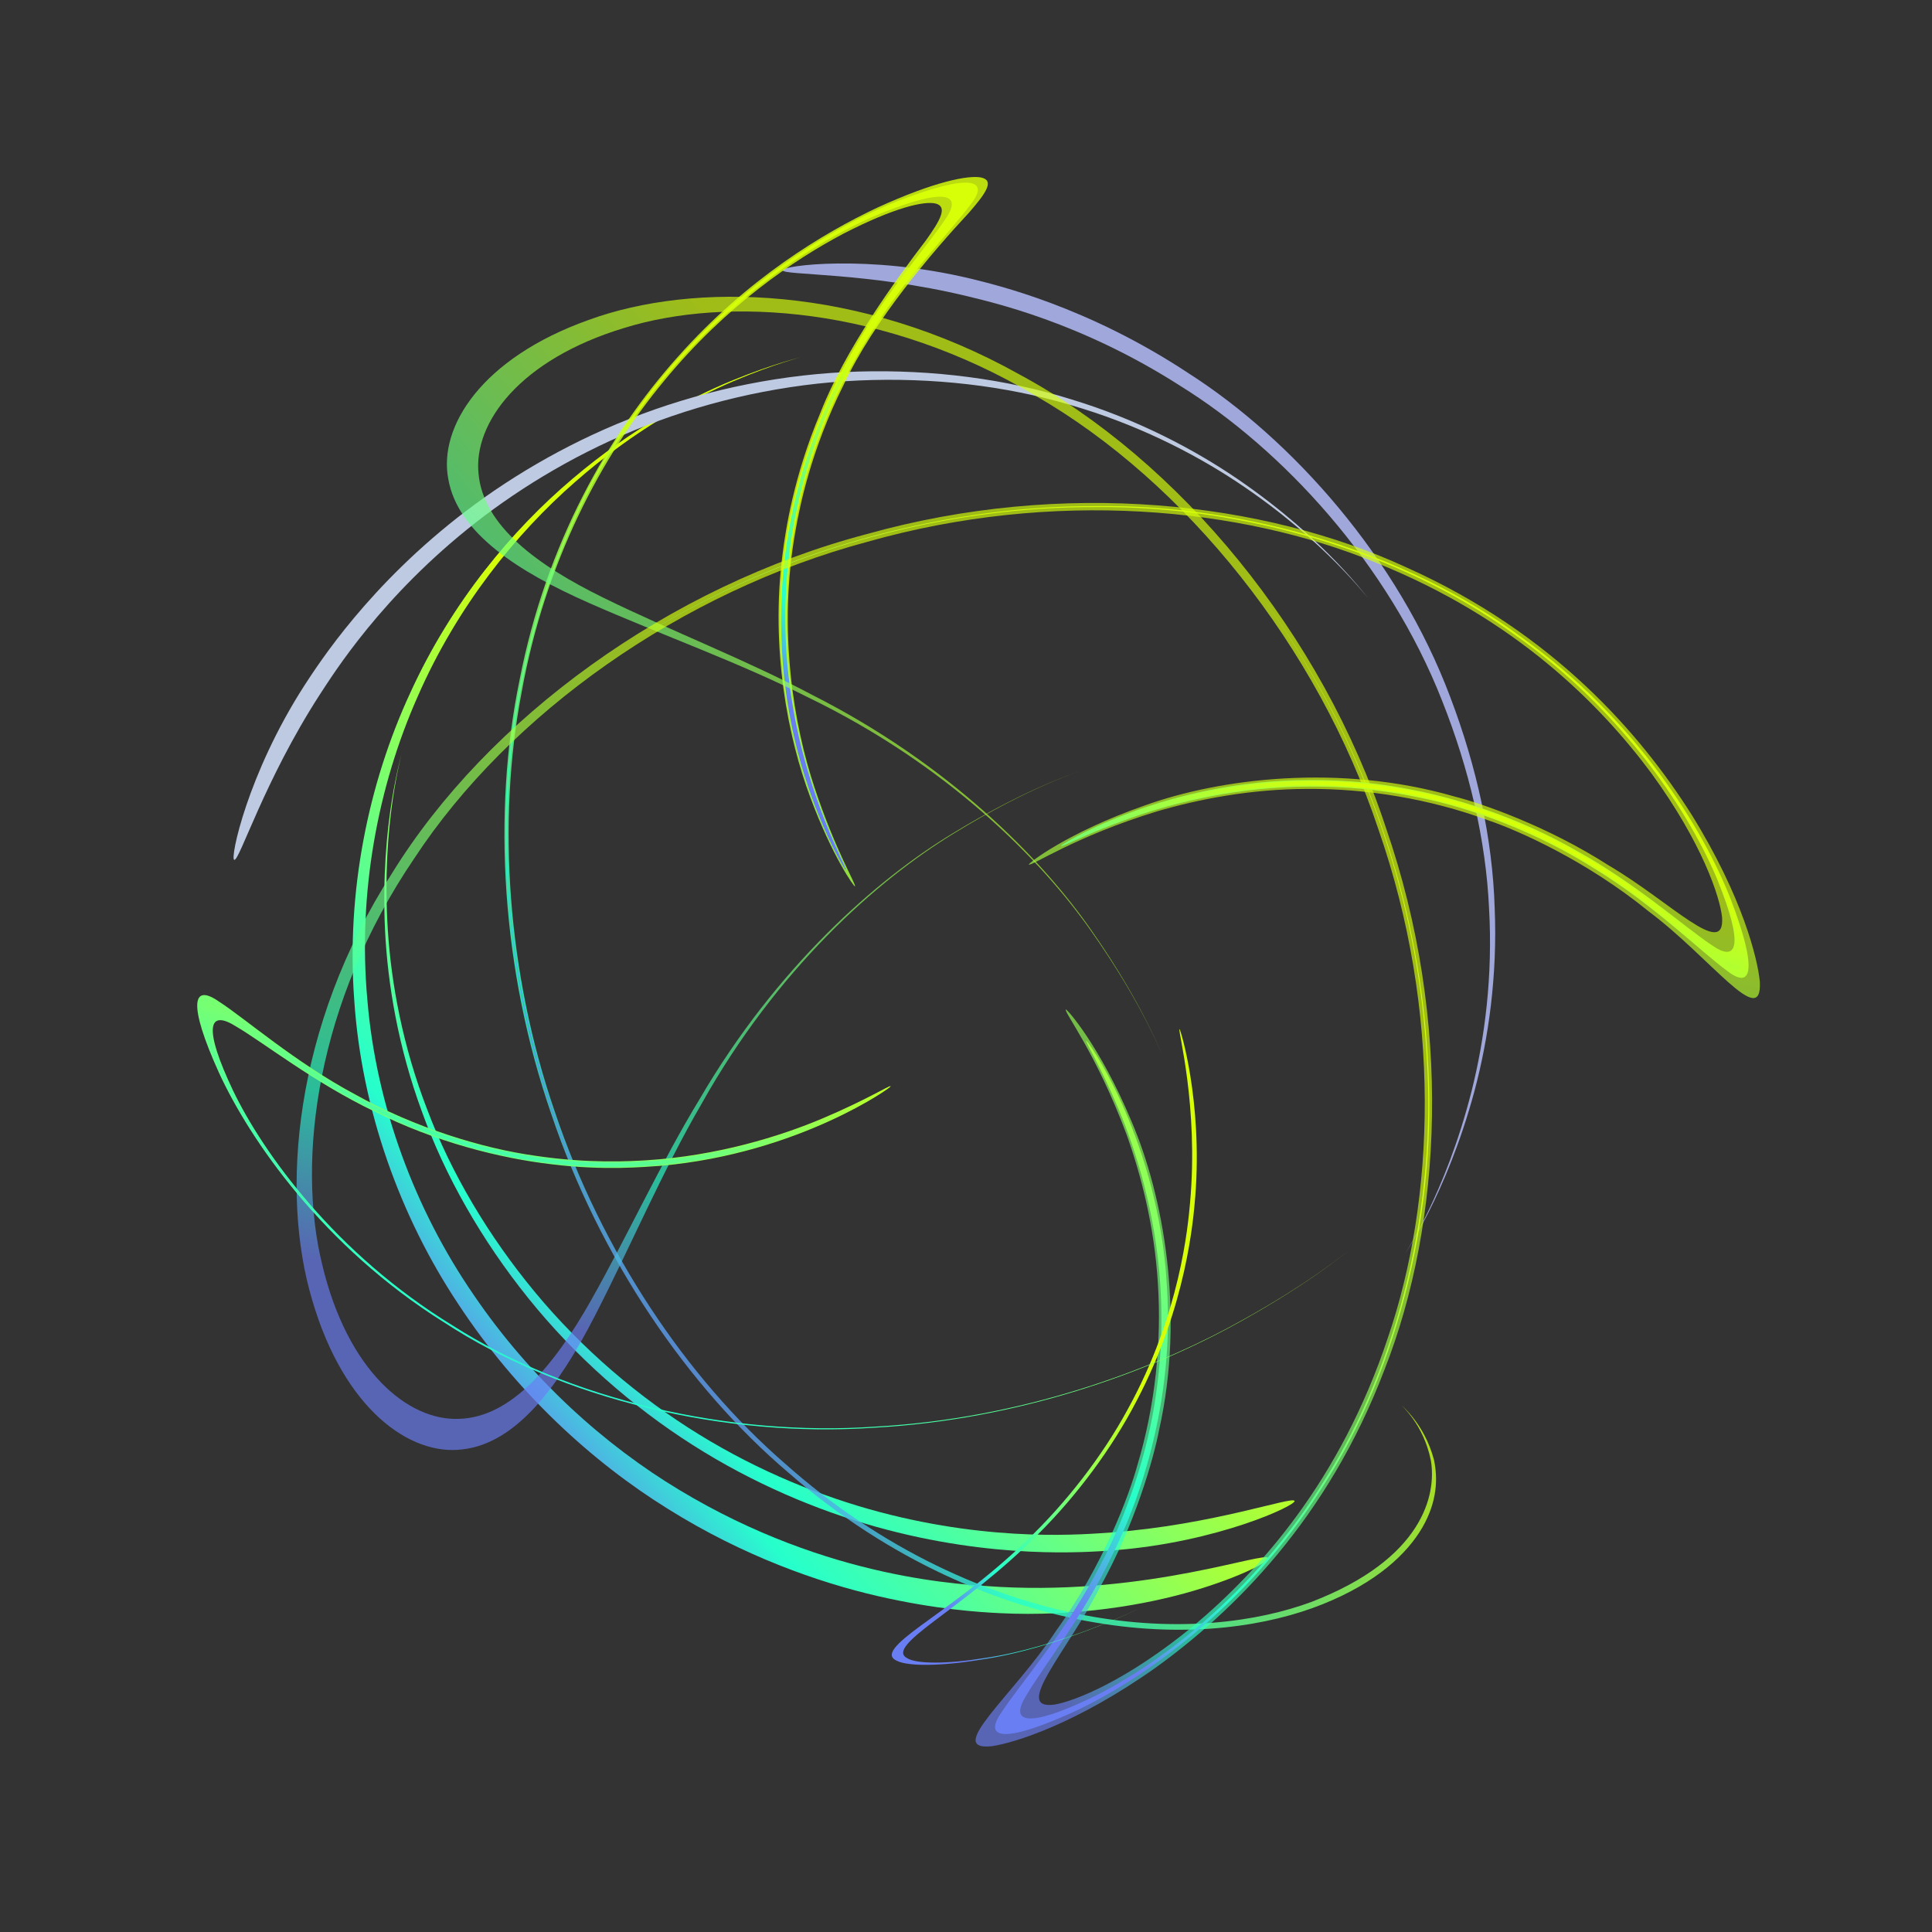 <svg width="1514" height="1514" viewBox="0 0 1514 1514" fill="none" xmlns="http://www.w3.org/2000/svg"><rect x="0" y="0" width="1514" height="1514" fill="#333333" stroke="none"/><g style="mix-blend-mode:color" clip-path="url(#orbit_about_a)"><g style="mix-blend-mode:color-dodge"><path d="M627.181 280.015C627.258 280.155 607.485 284.855 574.771 298.723C542.221 312.65 496.892 337.11 450.76 377.619C404.739 417.79 358.415 474.729 327.394 545.667C296.042 616.165 280.304 700.064 287.869 783.37C294.769 866.779 325.377 948.035 370.89 1014.27C416.116 1080.91 474.468 1132.82 532.469 1167.66C649.901 1238.46 756.246 1241.84 783.906 1243.59C900.885 1249.86 992.191 1214.97 993.948 1221.02C994.905 1223.42 973.474 1235.3 935.645 1246.53C897.963 1257.68 843.394 1267.14 782.942 1264.12C767.927 1263.34 733.991 1261.38 687.652 1250.72C641.502 1240 582.821 1219.63 523.385 1182.42C463.969 1145.59 404.62 1091.16 359.225 1022.08C313.484 953.381 283.363 869.44 277.635 784.182C271.21 698.982 288.601 613.929 321.471 542.994C354.021 471.601 401.72 414.887 448.667 375.185C495.733 335.152 541.596 311.348 574.431 297.906C607.423 284.531 627.253 280.157 627.186 280.013L627.181 280.015Z" fill="url(#orbit_about_b)"/><path d="M314.576 590.511C315.382 590.314 298.612 644.699 303.93 728.986C306.635 770.863 315.602 819.801 334.728 869.327C353.369 918.983 382.746 968.611 419.423 1012.83C456.124 1057.08 500.818 1095.23 547.937 1124.19C595.07 1153.24 644.425 1173 689.505 1184.94C780.255 1208.97 851.31 1202.21 870.878 1200.91C950.946 1194.92 1013.08 1172.21 1014.46 1176.2C1016.18 1179.35 954.605 1208.7 871.999 1214.95C851.916 1216.31 778.803 1222.29 686.369 1196.41C640.45 1183.55 590.376 1162.64 542.83 1132.36C495.293 1102.16 450.479 1062.71 413.983 1017.3C377.508 971.945 348.599 921.309 330.557 870.894C312.033 820.618 303.798 771.22 301.738 729.119C297.74 644.384 315.397 590.342 314.583 590.514L314.576 590.511Z" fill="url(#orbit_about_c)"/></g><g style="mix-blend-mode:color-dodge"><path d="M1073.04 469.633C1072.71 470.393 1039.49 424.183 969.092 377.52C934.081 354.39 889.655 331.977 838.63 317.313C787.794 302.182 730.495 295.627 673.098 298.159C615.658 300.683 558.261 313.274 506.722 333.339C455.103 353.364 409.545 380.77 372.801 409.494C298.843 467.317 261.315 528.036 250.535 544.419C206.939 611.884 187.549 675.118 183.554 673.811C180.041 673.284 193.82 606.511 238.734 536.879C249.78 520.058 289.162 458.172 365.594 400.129C403.562 371.291 450.466 344.008 503.314 324.396C556.085 304.739 614.593 292.841 672.823 291.167C730.993 289.481 788.814 297.012 839.895 313.071C891.155 328.667 935.502 351.926 970.304 375.706C1040.26 423.681 1072.67 470.388 1073.03 469.64L1073.04 469.633Z" fill="#BECAE2"/></g><g style="mix-blend-mode:color-dodge"><path d="M1100.86 983.172C1100.03 983.114 1132.62 936.455 1153.31 854.572C1163.53 813.871 1169.95 764.53 1166.87 711.532C1164.42 658.514 1151.28 602.382 1130.04 549.014C1087.8 441.337 1004.49 351.84 925.394 302.694C846.419 251.958 776.613 236.789 757.611 232.029C679.537 213.237 613.416 215.849 613.344 211.799C612.653 208.159 680.257 199.08 760.812 218.396C780.319 223.264 851.84 239.797 931.841 292.793C1012.02 344.164 1095.44 436.706 1136.55 546.44C1157.25 600.82 1169.64 657.769 1171.29 711.32C1173.57 764.847 1166.33 814.396 1155.43 855.117C1133.35 937.021 1100.03 983.083 1100.86 983.169L1100.86 983.172Z" fill="#9FA7DB"/></g><g style="mix-blend-mode:color-dodge"><path opacity="0.83" d="M1098.8 1101.42C1097.87 1101.52 1115.41 1115.56 1121.25 1144.32C1125.93 1171.27 1115.05 1221.69 1027.7 1255.34C985.655 1270.91 923.278 1279.77 849.574 1265.67C776.28 1251.87 691.664 1215.12 614.553 1146.4C537.79 1079.66 471.486 980.492 434.858 871.371C397.327 762.47 389.469 643.608 408.735 542.655C427.199 440.133 471.533 357.458 520.373 298.515C569.282 239.069 622.701 203.365 660.822 183.187C700.902 162.539 724.494 157.247 733.407 159.555C742.603 162.116 737.114 172.274 725.625 188.331C701.686 219.603 662.166 273.949 642.877 323.519C621.874 373.412 615.556 415.853 613.274 434.038C603.624 508.417 617.643 578.491 634.816 624.404C652.013 670.798 669.608 695.621 669.993 694.552C671.129 693.255 654.593 666.383 638.283 617.014C622.013 568.288 609.382 493.601 623.407 415.808C626.723 396.852 635.442 352.748 661.029 301.74C684.662 250.972 731.375 196.676 759.382 166.601C772.896 151.066 779.317 141.525 769.064 139.142C759.14 137.051 732.539 142.126 687.645 162.648C644.939 182.755 585.432 218.576 531.204 279.637C477.009 340.118 428.091 425.832 407.265 532.354C385.554 637.13 393.169 760.647 431.987 872.993C469.843 985.617 538.902 1087.07 618.031 1154.2C697.562 1223.39 784.051 1259.01 858.171 1271.47C932.74 1284.21 994.948 1273.79 1036.29 1257.21C1079.1 1240.12 1102.67 1217.45 1114.56 1197.11C1126.49 1176.5 1126.76 1158.22 1123.73 1143.98C1116.18 1115.32 1097.88 1101.52 1098.81 1101.4L1098.8 1101.42Z" fill="url(#orbit_about_d)"/><path d="M512.221 1031.64C512.751 1031.47 488.055 999.441 458.171 934.591C428.712 870.501 396.868 769.444 397.374 654.061C396.238 539.321 432.775 415.514 496.121 328.21C558.094 239.277 640.334 187.807 689.866 167.399C741.532 146.5 755.088 151.899 740.253 172.586C726.397 193.318 692.548 231.252 667.322 276.812C640.672 322.743 624.816 372.758 617.633 413.383C610.139 454.184 611.316 485.591 611.414 498.289C614.619 607.801 663.123 684.196 662.91 681.692C663.597 680.786 653.025 661.272 640.931 627.078C628.891 593.121 616.605 543.138 616.405 487.531C616.415 473.798 616.363 442.507 625.097 400.785C633.389 359.396 652.687 307.768 681.566 262.498C709.559 216.923 746.265 179.906 760.635 160.187C776.155 140.525 760.338 135.75 704.607 157.143C651.083 178.048 563.938 230.477 499.173 321.309C432.906 410.459 395.483 536.621 396.601 652.654C396.069 769.371 428.403 870.781 458.01 934.848C488.073 999.669 512.739 1031.43 512.216 1031.62L512.221 1031.64Z" fill="url(#orbit_about_e)"/><path d="M580.428 234.679C578.762 235.458 634.034 188.81 688.973 166.245C715.671 154.607 739.012 148.578 747.349 151.293C756.705 153.625 749.622 165.027 733.748 184.951C717.863 204.874 693.036 234.729 671.722 271.28C650.038 307.726 632.528 350.498 623.158 391.06C603.52 473.336 615.41 540.553 618.383 558.048C631.269 631.833 662.699 683.074 662.876 681.76C664.177 680.857 633.337 627.273 621.047 551.889C618.204 534.11 606.776 465.819 628.236 383.004C638.464 342.189 657.133 299.403 679.737 263.312C701.976 227.102 727.416 197.936 743.133 178.762C758.862 159.59 765.056 148.947 754.411 147.246C744.807 145.178 719.92 151.806 692.069 164.034C634.723 187.781 578.754 235.483 580.42 234.687L580.428 234.679Z" fill="url(#orbit_about_f)"/></g><g style="mix-blend-mode:color-dodge"><path opacity="0.67" d="M911.033 826.974C910.511 827.378 897.056 789.075 856.305 730.506C816.19 672.068 742.56 598.33 636.995 544.82C585.186 517.295 525.672 494.319 473.338 468.647C421.373 443.22 378.576 412.023 374.999 371.128C370.928 331.474 407.268 281.674 489.353 256.946C569.828 231.992 694.026 240.112 811.36 310.042C929.184 377.73 1032.64 506.942 1080.14 649.785C1129.98 792.736 1124.82 940 1087.49 1048.64C1050.35 1160.24 987.019 1230.71 935.493 1273.91C882.935 1317.12 842.189 1333.08 826.411 1335.78C792.947 1340.3 836.089 1294.63 861.37 1245.02C889.698 1194.5 904.147 1142.37 908.329 1120.55C928.729 1029.77 911.656 936.759 886.677 878.672C861.944 819.464 835.51 789.791 835.217 791.112C833.595 792.934 858.972 825.107 882.743 888.786C894.078 920.443 904.619 960.599 907.374 1005.85C910.347 1050.93 905.534 1101.12 891.109 1148.81C884.743 1171.91 864.51 1226.71 827.456 1278.14C794.013 1328.89 739.396 1372.57 777.525 1368.37C795.424 1365.63 843.331 1350.83 905.155 1307.18C965.827 1263.52 1040.42 1191.01 1085.13 1072.88C1130.18 958.048 1138.52 800.492 1086.12 648.813C1036.16 496.581 924.277 360.869 798.782 293.375C673.686 223.314 543.317 220.712 461.256 250.732C377.384 280.651 343.515 334.453 351.287 375.321C358.591 417.665 406.147 448.026 461.554 472.497C517.421 497.17 579.339 519.182 632.717 546.223C741.389 598.742 815.479 672.698 855.986 730.934C897.045 789.379 910.49 827.38 911.033 826.974Z" fill="url(#orbit_about_g)"/><path d="M980.861 457.331C980.343 457.539 1006.9 488.037 1040.59 550.991C1073.81 613.213 1111.62 712.198 1117.97 827.406C1125.94 941.878 1096.83 1067.64 1038.79 1158.56C982.223 1251.02 903.194 1307.29 854.965 1330.61C804.633 1354.55 790.783 1349.97 804.358 1328.43C816.955 1306.91 848.485 1267.03 870.957 1220.05C894.825 1172.62 907.677 1121.74 912.425 1080.76C917.48 1039.59 914.437 1008.3 913.579 995.631C903.861 886.507 850.9 813.13 851.258 815.617C850.624 816.567 862.339 835.41 876.451 868.825C890.488 902.01 905.727 951.167 909.236 1006.67C910.04 1020.37 911.953 1051.61 905.725 1093.78C899.906 1135.59 883.72 1188.27 857.588 1235.18C832.361 1282.34 797.918 1321.48 784.745 1342.01C770.425 1362.57 786.496 1366.39 840.853 1341.72C893.036 1317.66 976.91 1260.14 1036.15 1165.62C1096.99 1072.68 1126.84 944.514 1118.82 828.754C1112.41 712.213 1074.09 612.903 1040.73 550.71C1006.86 487.795 980.348 457.554 980.861 457.331Z" fill="url(#orbit_about_h)"/><path d="M893.193 1260.03C895 1259.69 829.879 1291.15 771.057 1299.38C742.306 1304.03 718.199 1304.08 710.795 1299.37C702.311 1294.79 712.002 1285.5 732.326 1270.14C752.661 1254.79 784.121 1232.03 813.842 1201.91C843.894 1171.99 871.47 1134.9 890.616 1097.94C930.059 1023.11 935.227 955.04 936.684 937.357C942.513 862.679 924.787 805.243 924.29 806.47C922.804 807.022 939.383 866.584 932.578 942.664C930.916 960.594 925.039 1029.58 883.698 1104.48C863.659 1141.48 834.956 1178.29 804.097 1207.64C773.562 1237.2 741.682 1259.14 721.7 1273.81C701.701 1288.48 693.059 1297.25 702.952 1301.54C711.742 1305.92 737.496 1305.68 767.513 1300.75C828.962 1291.98 895.015 1259.66 893.204 1260.02L893.193 1260.03Z" fill="url(#orbit_about_i)"/></g><g style="mix-blend-mode:color-dodge"><path opacity="0.67" d="M846.592 603.916C846.965 604.46 807.929 615.615 747.039 652.808C686.315 689.375 608.329 758.485 548.631 860.678C518.071 910.753 491.595 968.799 462.854 1019.51C434.376 1069.87 400.692 1110.74 359.656 1111.87C319.832 1113.58 272.284 1074.33 252.486 990.93C232.367 909.113 247.862 785.616 324.656 672.655C399.233 559.067 534.377 463.492 679.791 424.573C825.455 383.318 972.148 397.233 1078.38 440.971C1187.57 484.68 1254.14 552.096 1294.2 606.1C1334.21 661.136 1347.71 702.758 1349.48 718.673C1352 752.346 1308.97 706.559 1260.96 678.374C1212.21 647.092 1161.03 629.563 1139.5 624.095C1050.1 598.328 956.23 609.836 896.759 631.315C836.184 652.482 804.99 677.101 806.293 677.472C808.018 679.2 841.639 655.781 906.617 635.845C938.891 626.411 979.607 618.281 1024.95 618.224C1070.13 617.94 1119.93 625.734 1166.68 642.965C1189.35 650.697 1242.86 674.152 1291.99 714.204C1340.65 750.61 1381.01 807.73 1379.09 769.415C1377.42 751.383 1365.5 702.683 1325.6 638.368C1285.64 575.206 1217.7 496.435 1102.43 444.77C990.483 392.961 833.707 375.263 679.175 418.541C524.238 459.355 382.11 562.963 307.269 684.22C229.88 804.92 219.526 934.898 244.606 1018.6C269.48 1104.11 321.168 1141.12 362.428 1135.79C405.129 1131.02 438.27 1085.36 465.996 1031.5C493.952 977.2 519.61 916.703 549.776 865.029C608.67 759.675 686.901 690.118 747.445 653.145C808.227 615.639 846.965 604.477 846.59 603.911L846.592 603.916Z" fill="url(#orbit_about_j)"/><path d="M481.763 512.217C481.936 512.747 513.961 488.051 578.812 458.166C642.902 428.708 743.959 396.863 859.342 397.369C974.082 396.233 1097.89 432.771 1185.19 496.116C1274.13 558.09 1325.6 640.329 1346 689.861C1366.9 741.527 1361.5 755.083 1340.81 740.244C1320.08 726.387 1282.15 692.538 1236.59 667.312C1190.66 640.662 1140.64 624.806 1100.01 617.625C1059.21 610.131 1027.8 611.308 1015.11 611.406C905.595 614.611 829.2 663.115 831.704 662.902C832.611 663.589 852.124 653.017 886.318 640.923C920.275 628.883 970.258 616.597 1025.87 616.397C1039.6 616.407 1070.89 616.355 1112.61 625.089C1154 633.381 1205.63 652.679 1250.9 681.558C1296.47 709.551 1333.49 746.257 1353.21 760.627C1372.87 776.147 1377.65 760.33 1356.25 704.599C1335.35 651.075 1282.92 563.93 1192.09 499.165C1102.94 432.898 976.775 395.475 860.742 396.593C744.025 396.061 642.61 428.397 578.548 458.002C513.727 488.065 481.964 512.731 481.772 512.208L481.763 512.217Z" fill="url(#orbit_about_k)"/><path d="M1278.73 580.422C1277.95 578.756 1324.6 634.028 1347.17 688.967C1358.8 715.665 1364.83 739.006 1362.12 747.343C1359.79 756.699 1348.38 749.616 1328.46 733.742C1308.54 717.857 1278.68 693.03 1242.13 671.716C1205.69 650.032 1162.91 632.522 1122.35 623.152C1040.08 603.514 972.858 615.404 955.364 618.377C881.578 631.263 830.337 662.693 831.651 662.87C832.554 664.171 886.138 633.331 961.522 621.041C979.301 618.198 1047.59 606.77 1130.41 628.23C1171.22 638.459 1214.01 657.127 1250.1 679.731C1286.31 701.97 1315.48 727.41 1334.65 743.127C1353.82 758.856 1364.46 765.05 1366.16 754.405C1368.23 744.801 1361.61 719.914 1349.38 692.063C1325.63 634.717 1277.93 578.748 1278.72 580.414L1278.73 580.422Z" fill="url(#orbit_about_l)"/></g><g style="mix-blend-mode:color-dodge"><path d="M1056.07 980.86C1055.87 980.342 1025.37 1006.9 962.414 1040.59C900.193 1073.81 801.207 1111.62 686 1117.97C571.527 1125.94 445.766 1096.83 354.85 1038.79C262.389 982.222 206.117 903.193 182.793 854.964C158.856 804.632 163.44 790.78 184.976 804.357C206.495 816.954 246.379 848.484 293.358 870.956C340.79 894.824 391.664 907.676 432.646 912.424C473.818 917.479 505.101 914.436 517.774 913.578C626.899 903.861 700.275 850.899 697.788 851.257C696.839 850.624 677.995 862.338 644.58 876.45C611.395 890.487 562.238 905.726 506.739 909.235C493.034 910.039 461.799 911.953 419.629 905.724C377.818 899.906 325.134 883.719 278.224 857.587C231.066 832.36 191.924 797.917 171.391 784.744C150.838 770.425 147.014 786.495 171.687 840.853C195.74 893.037 253.261 976.91 347.792 1036.15C440.724 1097 568.893 1126.85 684.653 1118.83C801.194 1112.41 900.504 1074.1 962.697 1040.73C1025.61 1006.87 1055.85 980.352 1056.08 980.865L1056.07 980.86Z" fill="url(#orbit_about_m)"/><path d="M256.464 960.197C257.337 961.814 207.485 909.415 181.689 855.915C168.483 829.957 161.073 807.018 163.29 798.531C165.063 789.052 176.87 795.443 197.699 810.107C218.531 824.78 249.813 847.786 287.566 866.889C325.238 886.366 368.974 901.297 410.022 908.238C493.318 922.945 559.715 907.076 576.998 903.063C649.888 885.806 699.166 851.385 697.845 851.287C696.867 850.04 645.214 884.017 570.691 900.773C553.11 904.667 485.624 920.141 401.68 903.649C360.328 895.867 316.508 879.78 279.132 859.359C241.662 839.311 211.034 815.655 190.959 801.108C170.883 786.545 159.891 780.995 158.832 791.724C157.34 801.434 165.436 825.883 179.304 852.958C206.422 908.793 257.372 961.819 256.472 960.205L256.464 960.197Z" fill="url(#orbit_about_n)"/></g></g><defs><linearGradient id="orbit_about_b" x1="562" y1="1316.34" x2="1033.12" y2="905.191" gradientUnits="userSpaceOnUse"><stop stop-color="#6A7EF3"/><stop offset="0.163" stop-color="#26FFCC"/><stop offset="0.716" stop-color="#D6FF08"/></linearGradient><linearGradient id="orbit_about_c" x1="589.431" y1="1281.49" x2="999.03" y2="850.432" gradientUnits="userSpaceOnUse"><stop stop-color="#6A7EF3"/><stop offset="0.163" stop-color="#26FFCC"/><stop offset="0.716" stop-color="#D6FF08"/></linearGradient><linearGradient id="orbit_about_d" x1="702.367" y1="1304.99" x2="1206.08" y2="893.713" gradientUnits="userSpaceOnUse"><stop stop-color="#6A7EF3"/><stop offset="0.163" stop-color="#26FFCC"/><stop offset="0.716" stop-color="#D6FF08"/></linearGradient><linearGradient id="orbit_about_e" x1="581.956" y1="961.958" x2="984.9" y2="522.503" gradientUnits="userSpaceOnUse"><stop stop-color="#6A7EF3"/><stop offset="0.163" stop-color="#26FFCC"/><stop offset="0.716" stop-color="#D6FF08"/></linearGradient><linearGradient id="orbit_about_f" x1="699.55" y1="640.418" x2="927.94" y2="434.607" gradientUnits="userSpaceOnUse"><stop stop-color="#6A7EF3"/><stop offset="0.163" stop-color="#26FFCC"/><stop offset="0.716" stop-color="#D6FF08"/></linearGradient><linearGradient id="orbit_about_g" x1="798.52" y1="1294" x2="1325.66" y2="845.955" gradientUnits="userSpaceOnUse"><stop stop-color="#6A7EF3"/><stop offset="0.163" stop-color="#26FFCC"/><stop offset="0.716" stop-color="#D6FF08"/></linearGradient><linearGradient id="orbit_about_h" x1="866.855" y1="1287.29" x2="1269.5" y2="882.451" gradientUnits="userSpaceOnUse"><stop stop-color="#6A7EF3"/><stop offset="0.163" stop-color="#26FFCC"/><stop offset="0.716" stop-color="#D6FF08"/></linearGradient><linearGradient id="orbit_about_i" x1="748.353" y1="1276.39" x2="1012.9" y2="1169.88" gradientUnits="userSpaceOnUse"><stop stop-color="#6A7EF3"/><stop offset="0.163" stop-color="#26FFCC"/><stop offset="0.716" stop-color="#D6FF08"/></linearGradient><linearGradient id="orbit_about_j" x1="503.232" y1="1054.27" x2="702.819" y2="290.225" gradientUnits="userSpaceOnUse"><stop stop-color="#6A7EF3"/><stop offset="0.163" stop-color="#26FFCC"/><stop offset="0.716" stop-color="#D6FF08"/></linearGradient><linearGradient id="orbit_about_k" x1="790.591" y1="933.164" x2="1066.71" y2="342.225" gradientUnits="userSpaceOnUse"><stop stop-color="#6A7EF3"/><stop offset="0.163" stop-color="#26FFCC"/><stop offset="0.716" stop-color="#D6FF08"/></linearGradient><linearGradient id="orbit_about_l" x1="1005.12" y1="867.588" x2="1116" y2="528.543" gradientUnits="userSpaceOnUse"><stop stop-color="#6A7EF3"/><stop offset="0.163" stop-color="#26FFCC"/><stop offset="0.716" stop-color="#D6FF08"/></linearGradient><linearGradient id="orbit_about_m" x1="460.728" y1="1192.69" x2="702.685" y2="599.471" gradientUnits="userSpaceOnUse"><stop stop-color="#6A7EF3"/><stop offset="0.163" stop-color="#26FFCC"/><stop offset="0.716" stop-color="#D6FF08"/></linearGradient><linearGradient id="orbit_about_n" x1="324.748" y1="978.067" x2="412.011" y2="650.601" gradientUnits="userSpaceOnUse"><stop stop-color="#6A7EF3"/><stop offset="0.163" stop-color="#26FFCC"/><stop offset="0.716" stop-color="#D6FF08"/></linearGradient><clipPath id="a"><rect width="1189" height="1189" fill="white" transform="translate(0 390.287) rotate(-19.163)"/></clipPath></defs></svg>